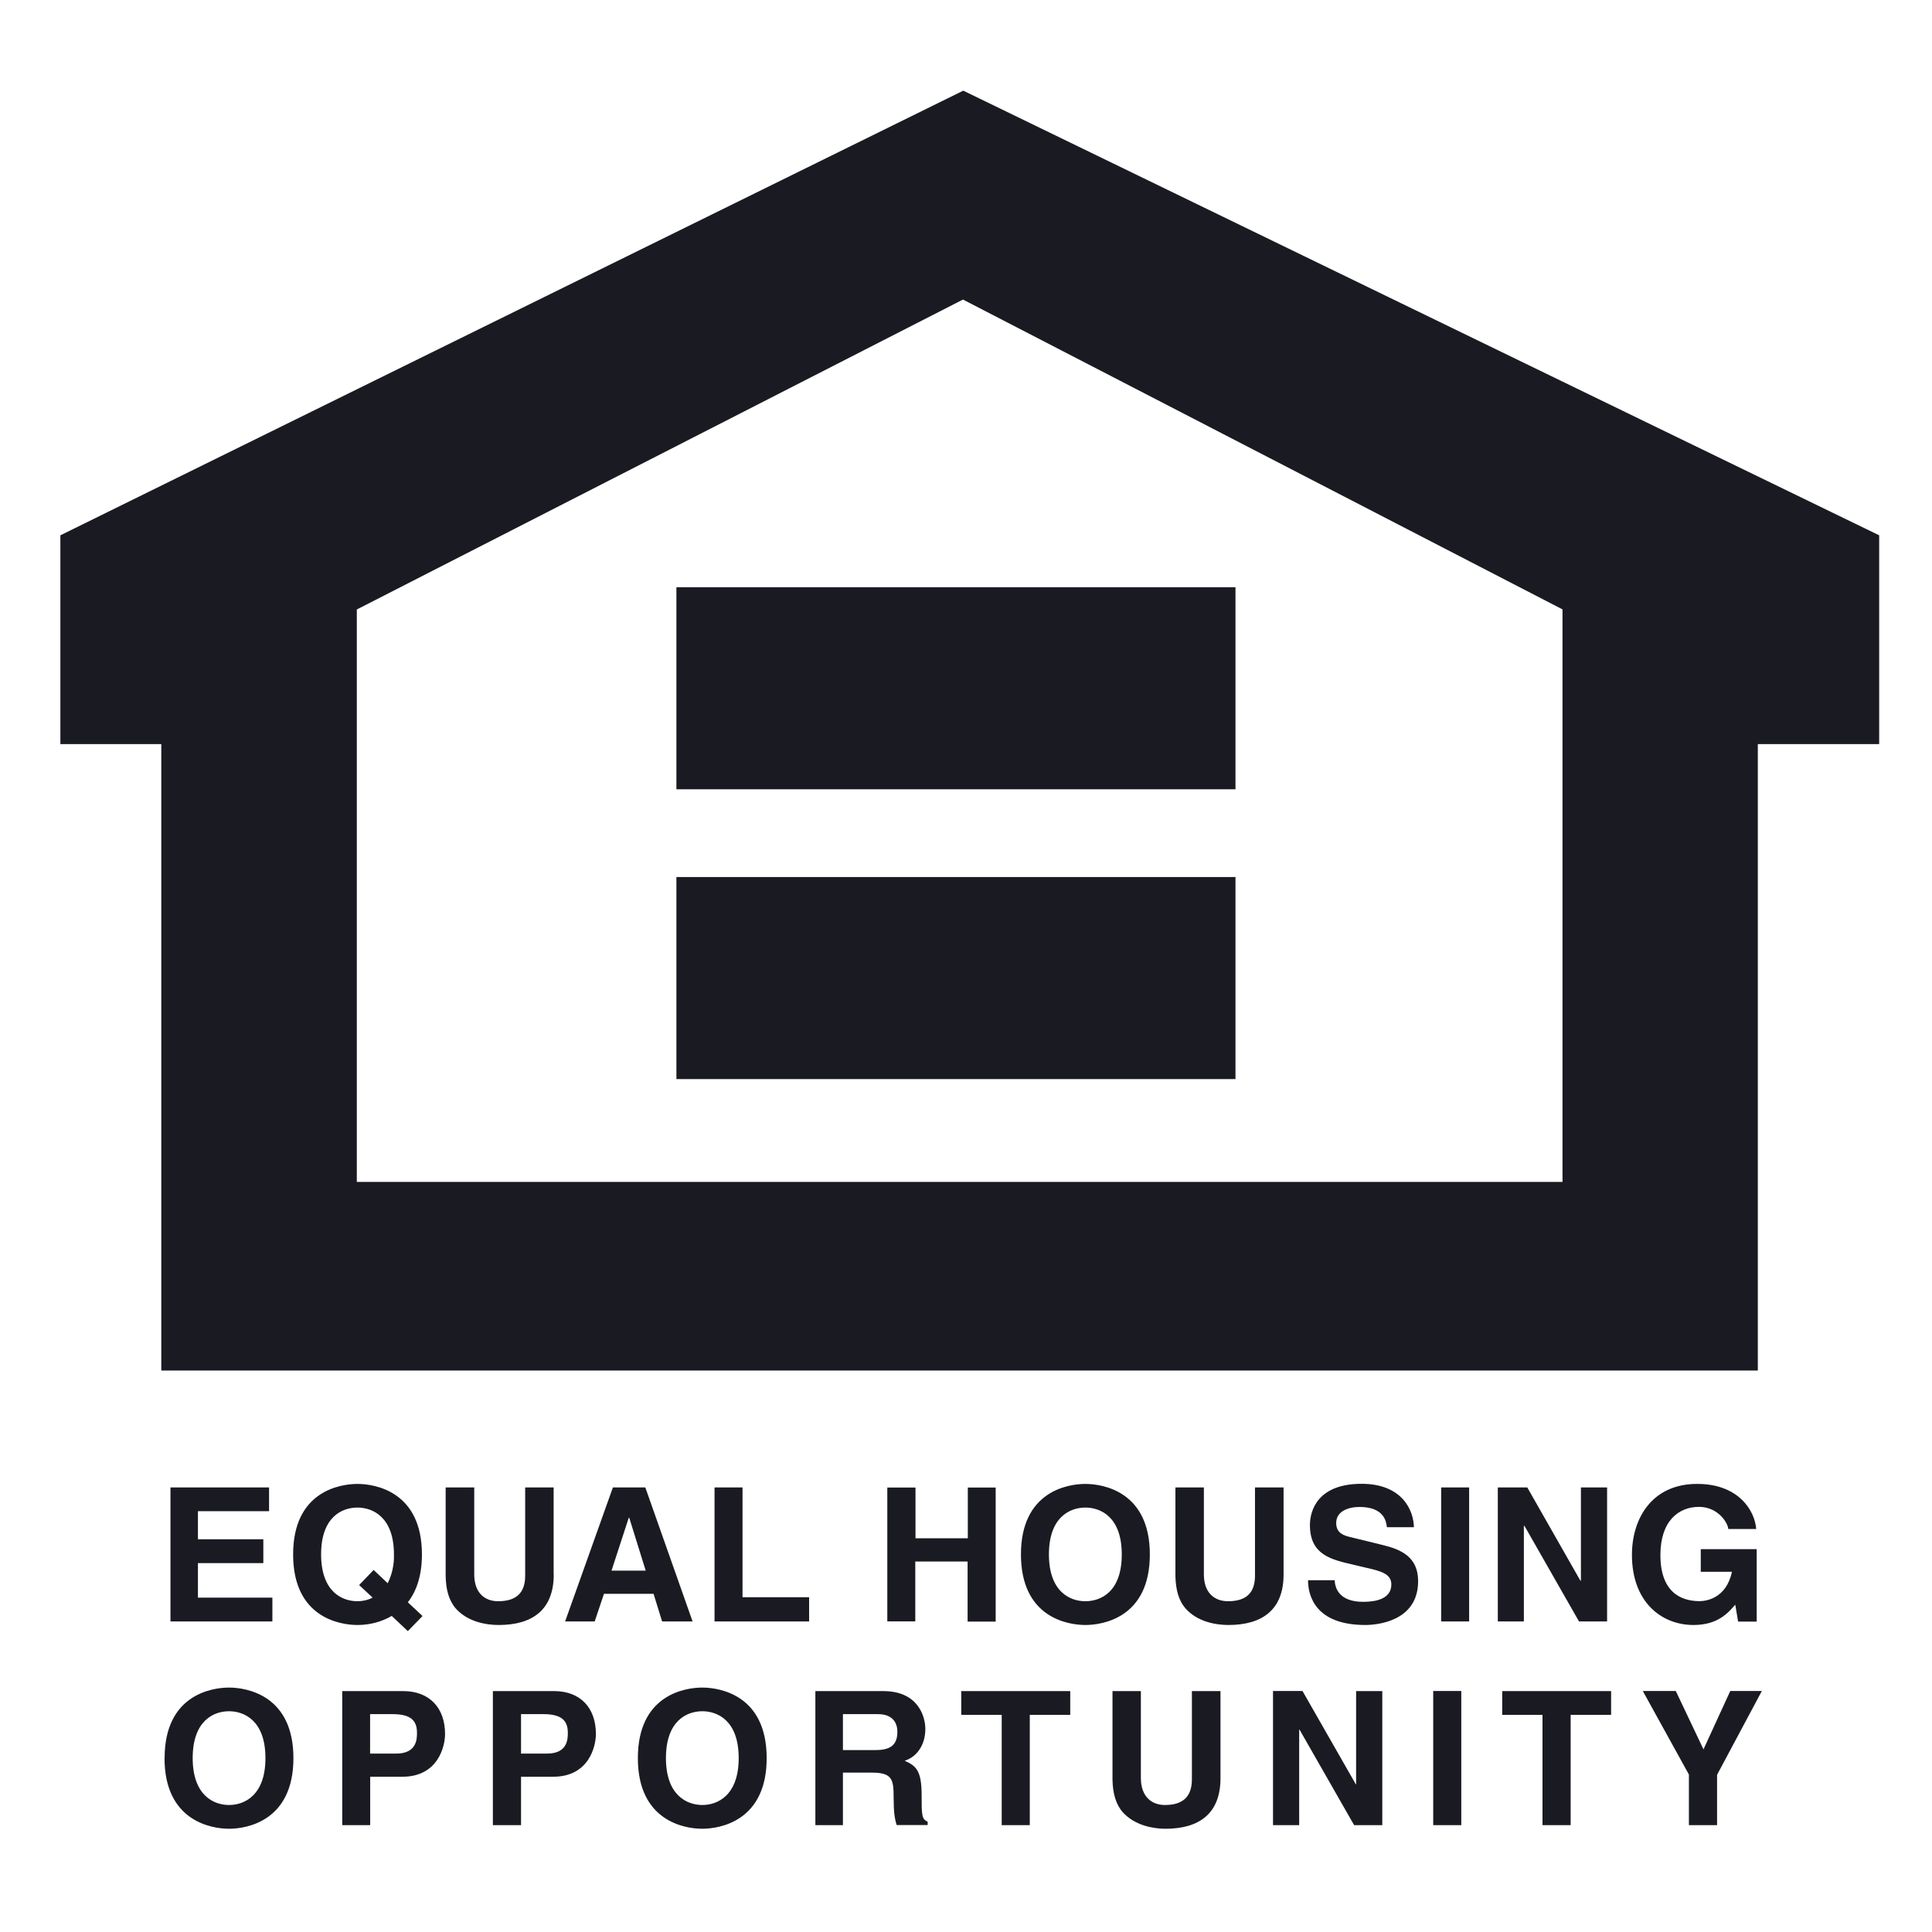 <?xml version="1.0" encoding="utf-8"?>
<svg xmlns="http://www.w3.org/2000/svg" fill="none" height="100%" overflow="visible" preserveAspectRatio="none" style="display: block;" viewBox="0 0 64 64" width="100%">
<g clip-path="url(#clip0_0_1837)" id="equal-housing-opportunity 1">
<g id="Clip path group">
<mask height="64" id="mask0_0_1837" maskUnits="userSpaceOnUse" style="mask-type:luminance" width="64" x="0" y="0">
<g id="a">
<path d="M0 0H64V64H0V0Z" fill="white" id="Vector"/>
</g>
</mask>
<g mask="url(#mask0_0_1837)">
<g id="Group">
<g id="Group 8">
<path d="M8.917 50.06H6.557V50.99H8.723V51.78H6.557V52.923H9.023V53.713H5.647V49.273H8.913V50.057L8.917 50.06ZM11.897 52.507L12.343 52.923C12.187 53.003 12.017 53.043 11.843 53.043C11.34 53.043 10.637 52.737 10.637 51.49C10.637 50.243 11.337 49.94 11.84 49.94C12.34 49.94 13.05 50.247 13.05 51.493C13.06 51.823 12.99 52.15 12.843 52.447L12.377 52.007L11.897 52.507ZM13.997 53.533L13.51 53.077C13.783 52.73 13.977 52.22 13.977 51.493C13.977 49.41 12.427 49.157 11.843 49.157C11.253 49.157 9.71 49.407 9.71 51.493C9.71 53.58 11.253 53.83 11.843 53.83C12.24 53.83 12.633 53.73 12.977 53.53L13.51 54.033L13.997 53.533ZM18.343 52.16C18.343 53.327 17.637 53.83 16.52 53.83C16.11 53.83 15.503 53.73 15.107 53.293C14.867 53.02 14.773 52.66 14.763 52.213V49.273H15.71V52.153C15.71 52.777 16.067 53.043 16.5 53.043C17.133 53.043 17.397 52.737 17.397 52.197V49.273H18.34V52.16H18.343ZM20.83 50.273H20.843L21.39 52.03H20.257L20.83 50.273ZM20.01 52.797H21.65L21.933 53.713H22.943L21.377 49.273H20.303L18.72 53.713H19.7L20.007 52.797H20.01ZM24.593 52.91H26.803V53.713H23.67V49.273H24.597V52.91H24.593ZM30.32 51.72V53.71H29.393V49.277H30.327V50.957H32.06V49.277H32.983V53.717H32.053V51.727H30.323V51.72H30.32ZM34.747 51.49C34.747 50.247 35.453 49.94 35.953 49.94C36.457 49.94 37.16 50.247 37.16 51.493C37.16 52.74 36.46 53.043 35.953 53.043C35.453 53.043 34.747 52.737 34.747 51.49ZM33.82 51.49C33.82 53.58 35.367 53.83 35.953 53.83C36.543 53.83 38.09 53.58 38.09 51.493C38.09 49.41 36.543 49.157 35.953 49.157C35.367 49.157 33.82 49.407 33.82 51.493V51.49ZM42.52 52.16C42.52 53.327 41.813 53.83 40.693 53.83C40.287 53.83 39.677 53.73 39.283 53.293C39.04 53.02 38.95 52.66 38.937 52.213V49.273H39.88V52.153C39.88 52.777 40.243 53.043 40.68 53.043C41.313 53.043 41.573 52.737 41.573 52.197V49.273H42.52V52.16ZM44.213 52.347C44.223 52.593 44.347 53.063 45.16 53.063C45.597 53.063 46.09 52.957 46.09 52.487C46.09 52.14 45.757 52.047 45.283 51.94L44.807 51.827C44.087 51.66 43.393 51.5 43.393 50.52C43.393 50.027 43.66 49.153 45.103 49.153C46.463 49.153 46.83 50.047 46.837 50.59H45.943C45.92 50.39 45.843 49.92 45.033 49.92C44.68 49.92 44.263 50.053 44.263 50.453C44.263 50.8 44.543 50.873 44.73 50.917L45.813 51.183C46.42 51.33 46.977 51.58 46.977 52.377C46.977 53.713 45.613 53.83 45.227 53.83C43.607 53.83 43.33 52.897 43.33 52.347H44.217H44.213ZM48.663 53.713H47.74V49.273H48.667V53.713H48.663ZM52.37 49.273H53.237V53.713H52.307L50.5 50.547H50.48V53.713H49.617V49.273H50.593L52.353 52.363H52.37V49.273ZM56.343 51.317H58.193V53.717H57.577L57.483 53.157C57.25 53.423 56.91 53.83 56.1 53.83C55.033 53.83 54.06 53.063 54.06 51.507C54.06 50.293 54.733 49.15 56.227 49.157C57.593 49.157 58.13 50.04 58.177 50.65H57.25C57.25 50.477 56.933 49.917 56.28 49.917C55.613 49.917 55.003 50.377 55.003 51.513C55.003 52.73 55.67 53.04 56.3 53.04C56.5 53.04 57.183 52.963 57.373 52.067H56.34V51.317H56.343ZM6.383 58.24C6.383 56.993 7.083 56.687 7.587 56.687C8.087 56.687 8.793 56.993 8.793 58.24C8.793 59.483 8.087 59.793 7.587 59.793C7.087 59.793 6.383 59.483 6.383 58.24ZM5.45 58.24C5.45 60.323 7 60.58 7.587 60.58C8.177 60.58 9.72 60.323 9.72 58.24C9.72 56.157 8.173 55.903 7.587 55.903C7 55.903 5.453 56.153 5.453 58.24H5.45ZM12.26 58.09V56.783H13C13.573 56.783 13.813 56.967 13.813 57.397C13.813 57.597 13.813 58.09 13.123 58.09H12.257H12.26ZM12.26 58.857H13.327C14.52 58.857 14.743 57.84 14.743 57.44C14.743 56.57 14.22 56.02 13.36 56.02H11.337V60.46H12.263V58.86H12.26V58.857ZM17.26 58.09V56.783H17.993C18.567 56.783 18.81 56.967 18.81 57.397C18.81 57.597 18.81 58.09 18.12 58.09H17.253H17.26ZM17.26 58.857H18.323C19.517 58.857 19.74 57.84 19.74 57.44C19.74 56.57 19.22 56.02 18.36 56.02H16.327V60.46H17.26V58.86V58.857ZM22.06 58.24C22.06 56.993 22.76 56.687 23.267 56.687C23.767 56.687 24.47 56.993 24.47 58.24C24.47 59.483 23.763 59.793 23.267 59.793C22.767 59.793 22.06 59.483 22.06 58.24ZM21.13 58.24C21.13 60.323 22.677 60.58 23.263 60.58C23.85 60.58 25.397 60.323 25.397 58.24C25.397 56.157 23.853 55.903 23.263 55.903C22.677 55.903 21.13 56.153 21.13 58.24ZM27.923 57.973V56.783H29.08C29.623 56.783 29.727 57.13 29.727 57.367C29.727 57.807 29.493 57.973 29.01 57.973H27.923ZM27.01 60.46H27.923V58.72H28.88C29.567 58.72 29.603 58.953 29.603 59.563C29.603 60.02 29.637 60.25 29.703 60.457H30.73V60.343C30.53 60.27 30.53 60.11 30.53 59.46C30.53 58.627 30.33 58.493 29.97 58.327C30.407 58.183 30.653 57.767 30.653 57.273C30.653 56.893 30.44 56.02 29.26 56.02H27.01V60.46ZM34.11 60.46H33.183V56.807H31.843V56.02H35.453V56.807H34.113V60.46H34.11ZM40.43 58.907C40.43 60.073 39.73 60.58 38.607 60.58C38.2 60.58 37.597 60.473 37.197 60.037C36.96 59.77 36.863 59.403 36.853 58.963V56.02H37.793V58.9C37.793 59.517 38.153 59.793 38.587 59.793C39.22 59.793 39.483 59.483 39.483 58.943V56.02H40.43V58.907ZM44.923 56.02H45.79V60.46H44.857L43.047 57.293H43.037V60.46H42.17V56.017H43.147L44.913 59.107H44.923V56.017V56.02ZM48.41 60.46H47.477V56.017H48.407V60.457L48.41 60.46ZM52.03 60.46H51.097V56.807H49.763V56.02H53.37V56.807H52.03V60.46ZM56.877 60.46H55.947V58.783L54.42 56.017H55.513L56.43 57.95L57.317 56.017H58.363L56.88 58.793V60.46H56.877ZM31.91 3.003L2 17.733V24.65H5.343V45.4H58.23V24.65H62.25V17.733L31.903 3H31.907L31.91 3.003ZM51.767 39.153H11.82V20.19L31.9 9.923L51.76 20.187V39.153H51.767Z" fill="#1A1B22" id="Vector_2"/>
<path d="M40.927 26.146H22.407V19.453H40.927V26.146ZM40.927 35.746H22.407V29.053H40.927V35.75V35.746Z" fill="#1A1B22" id="Vector_3"/>
</g>
</g>
</g>
</g>
</g>
<defs>
<clipPath id="clip0_0_1837">
<rect fill="white" height="64" width="64"/>
</clipPath>
</defs>
</svg>